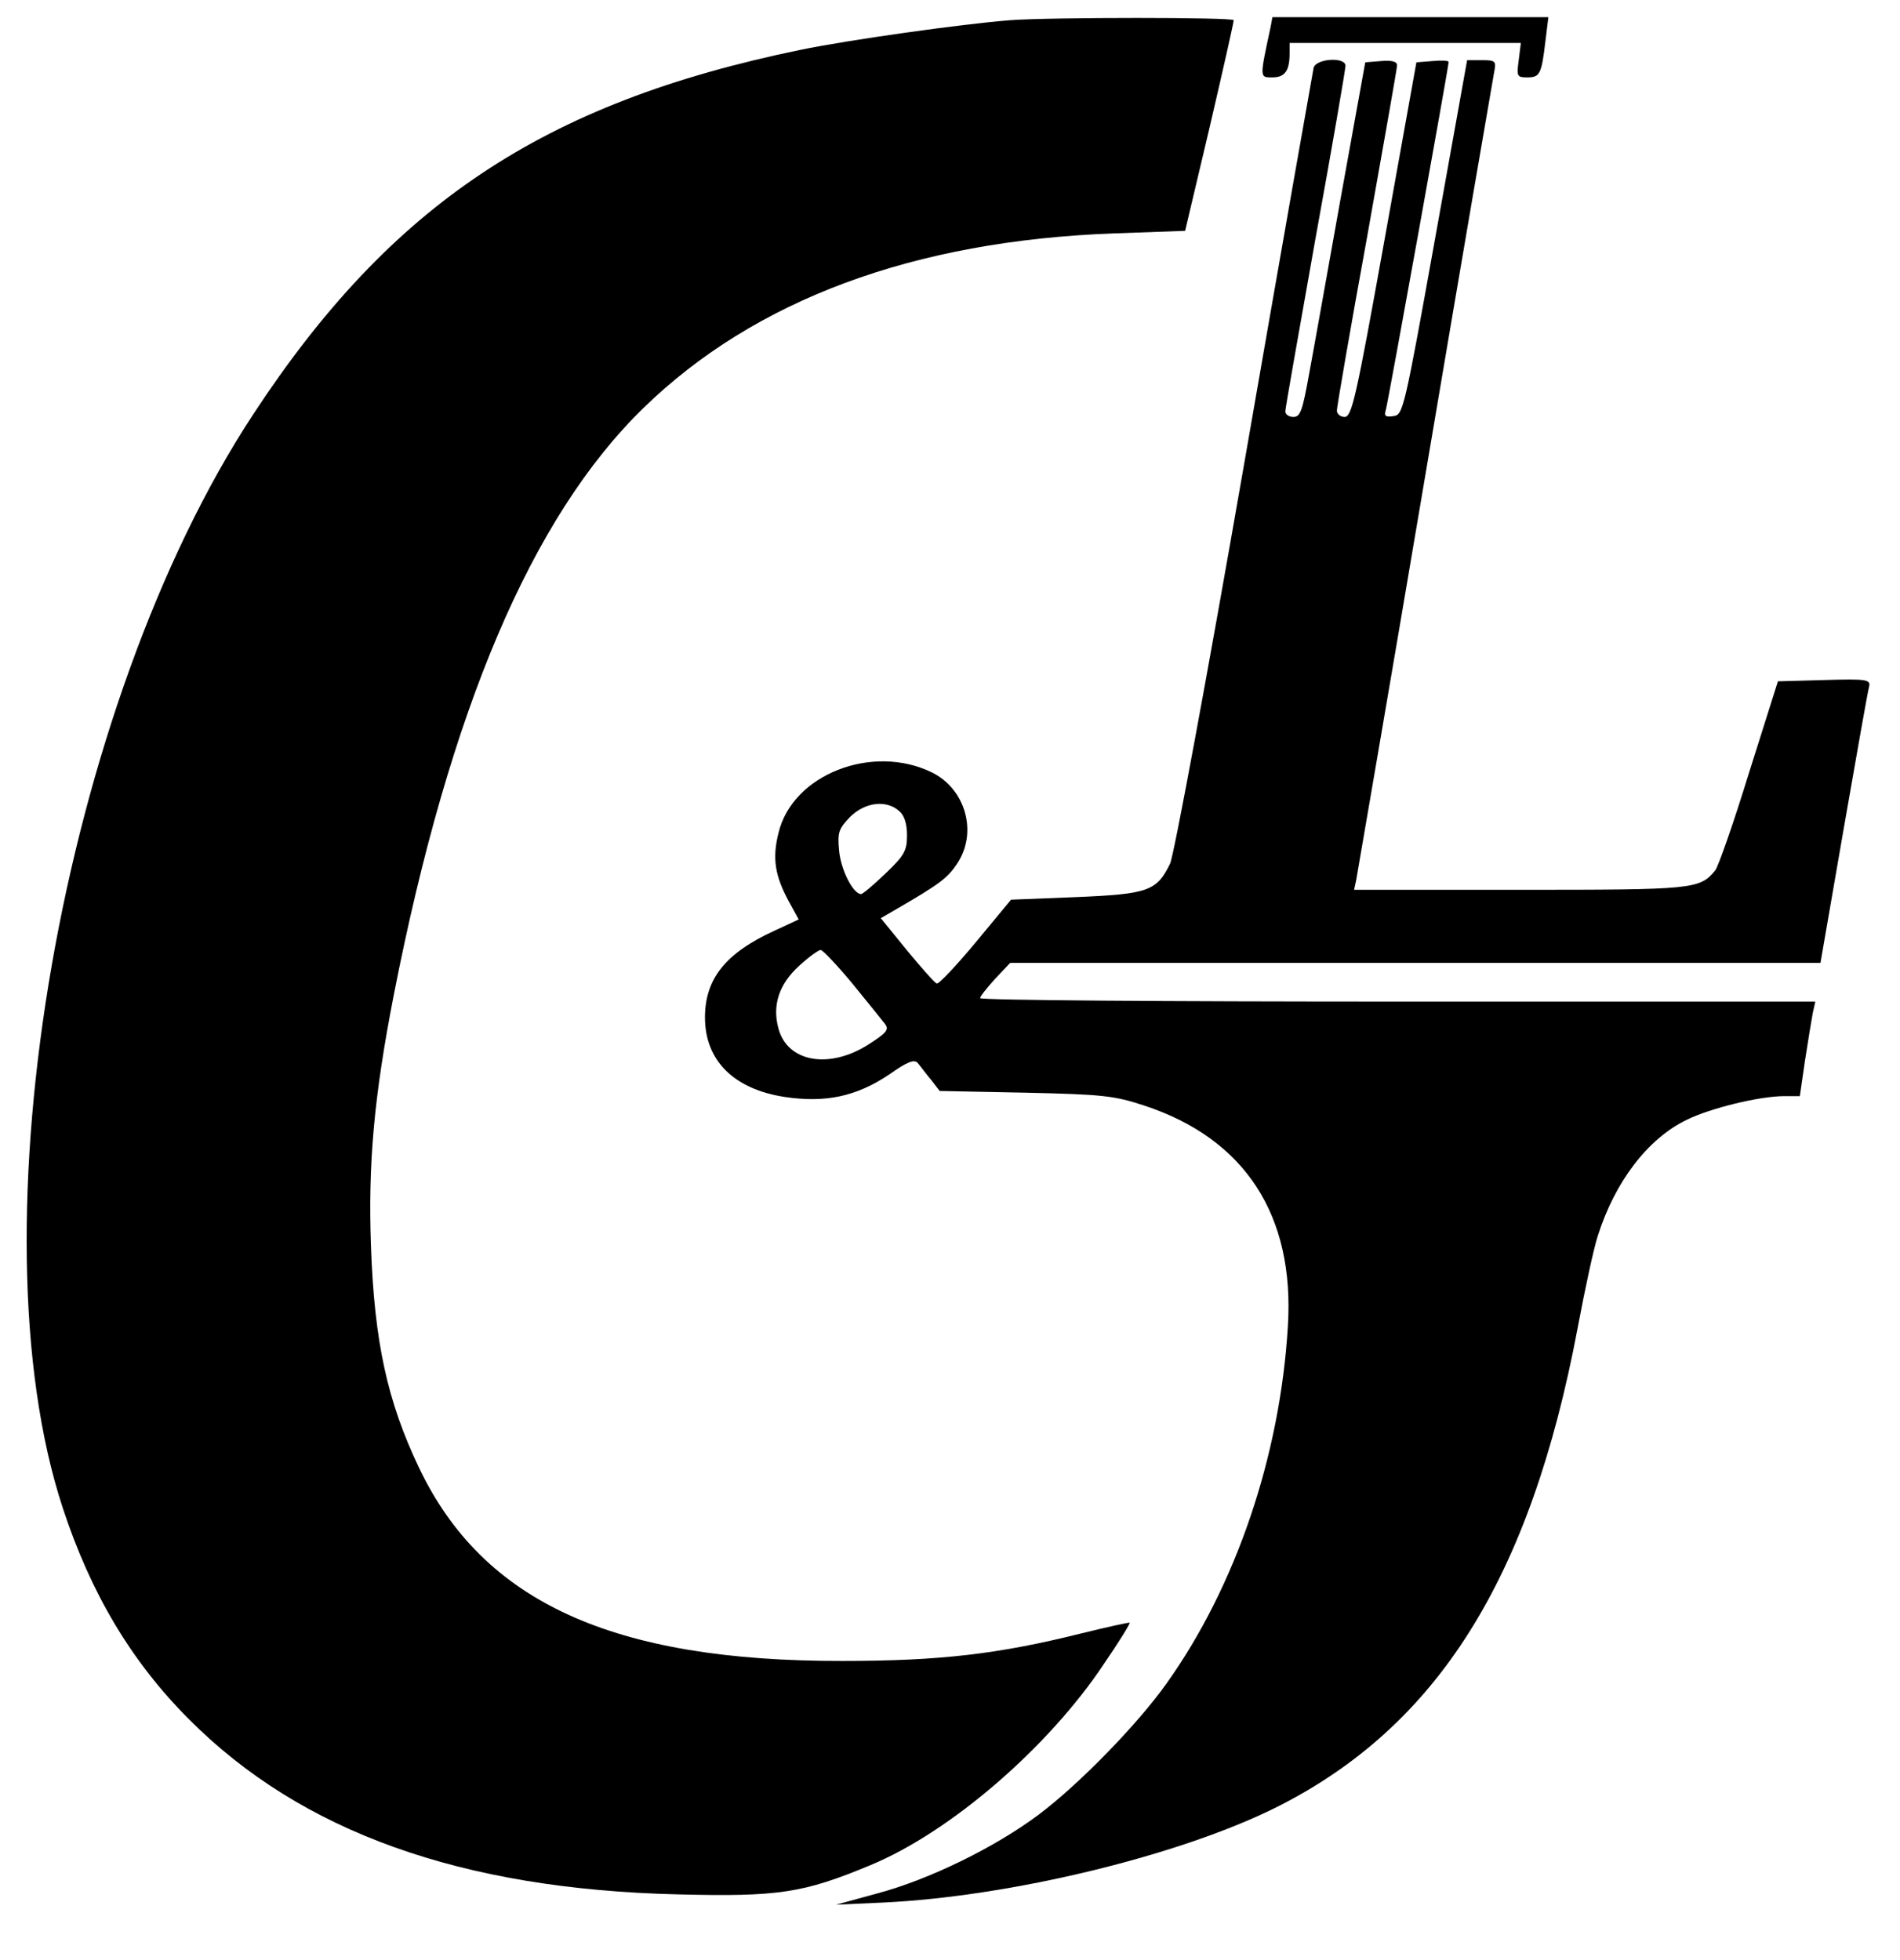 <?xml version="1.0" standalone="no"?>
<!DOCTYPE svg PUBLIC "-//W3C//DTD SVG 20010904//EN"
 "http://www.w3.org/TR/2001/REC-SVG-20010904/DTD/svg10.dtd">
<svg version="1.0" xmlns="http://www.w3.org/2000/svg"
 width="442pt" height="456pt" viewBox="0 0 442 456"
 preserveAspectRatio="xMidYMid meet">

<g transform="translate(0,456) scale(0.1,-0.1)"
fill="#000000" stroke="none">
<path d="M2350 4513 c-114 -9 -377 -46 -488 -69 -598 -123 -953 -360 -1273
-848 -445 -677 -657 -1893 -443 -2544 65 -198 159 -357 294 -492 261 -262 633
-395 1136 -407 235 -6 293 3 449 68 186 77 414 274 543 468 35 51 62 95 60 96
-2 1 -52 -10 -113 -25 -192 -48 -329 -64 -555 -64 -534 -1 -836 137 -985 449
-74 155 -104 293 -112 515 -7 192 7 349 53 585 130 664 321 1113 581 1366 259
252 629 389 1094 406 l166 6 57 241 c31 133 56 244 56 249 0 7 -428 7 -520 0z"/>
<path d="M2956 4498 c-26 -121 -26 -118 4 -118 29 0 40 15 40 56 l0 24 269 0
269 0 -5 -40 c-5 -38 -4 -40 20 -40 29 0 33 7 42 83 l7 57 -321 0 -321 0 -4
-22z"/>
<path d="M3056 4403 c-2 -10 -75 -423 -161 -918 -87 -500 -164 -915 -173 -934
-31 -64 -51 -71 -219 -78 l-151 -6 -82 -99 c-45 -54 -86 -98 -91 -96 -5 2 -36
37 -69 77 l-61 75 38 22 c98 57 117 71 139 104 49 72 21 174 -58 213 -139 68
-325 -5 -357 -141 -15 -59 -8 -100 24 -159 l23 -42 -56 -26 c-114 -52 -162
-112 -162 -202 0 -100 67 -167 186 -185 94 -14 166 1 242 52 44 31 59 36 67
27 6 -7 19 -25 31 -39 l20 -26 200 -4 c180 -4 206 -7 276 -30 234 -77 350
-255 334 -513 -18 -302 -121 -605 -282 -831 -68 -96 -204 -235 -297 -305 -101
-76 -256 -152 -377 -184 l-95 -26 110 5 c296 14 689 109 915 222 374 188 590
531 700 1114 17 91 38 188 47 215 40 126 116 226 207 270 55 27 169 55 227 55
l36 0 12 83 c7 45 15 94 18 110 l6 27 -972 0 c-534 0 -971 3 -971 8 0 4 16 24
35 45 l35 37 943 0 942 0 54 312 c30 172 56 320 59 330 4 17 -3 19 -104 16
l-108 -3 -67 -212 c-36 -117 -72 -220 -79 -228 -36 -44 -51 -45 -455 -45
l-385 0 5 23 c2 12 75 434 160 937 85 503 158 927 161 943 5 25 3 27 -29 27
l-34 0 -74 -412 c-72 -401 -75 -413 -97 -416 -19 -3 -23 0 -18 15 5 17 146
798 146 809 0 3 -17 4 -37 2 l-38 -3 -74 -412 c-66 -367 -76 -413 -93 -413
-10 0 -18 7 -18 15 0 8 31 189 70 402 38 214 70 394 70 401 0 9 -12 12 -37 10
l-37 -3 -57 -315 c-31 -173 -64 -359 -74 -412 -15 -83 -20 -98 -36 -98 -11 0
-19 6 -19 13 0 7 32 187 70 401 39 214 70 395 70 403 0 21 -67 17 -74 -4z
m-964 -1730 c12 -10 18 -30 18 -56 0 -36 -6 -47 -50 -89 -27 -26 -53 -48 -57
-48 -19 1 -47 57 -51 101 -4 43 -1 51 26 79 35 34 84 40 114 13z m-110 -400
c35 -43 69 -85 76 -94 11 -14 6 -21 -38 -49 -91 -58 -188 -41 -209 37 -15 54
1 104 49 147 22 20 44 36 49 36 5 0 38 -35 73 -77z"/>
</g>
</svg>
